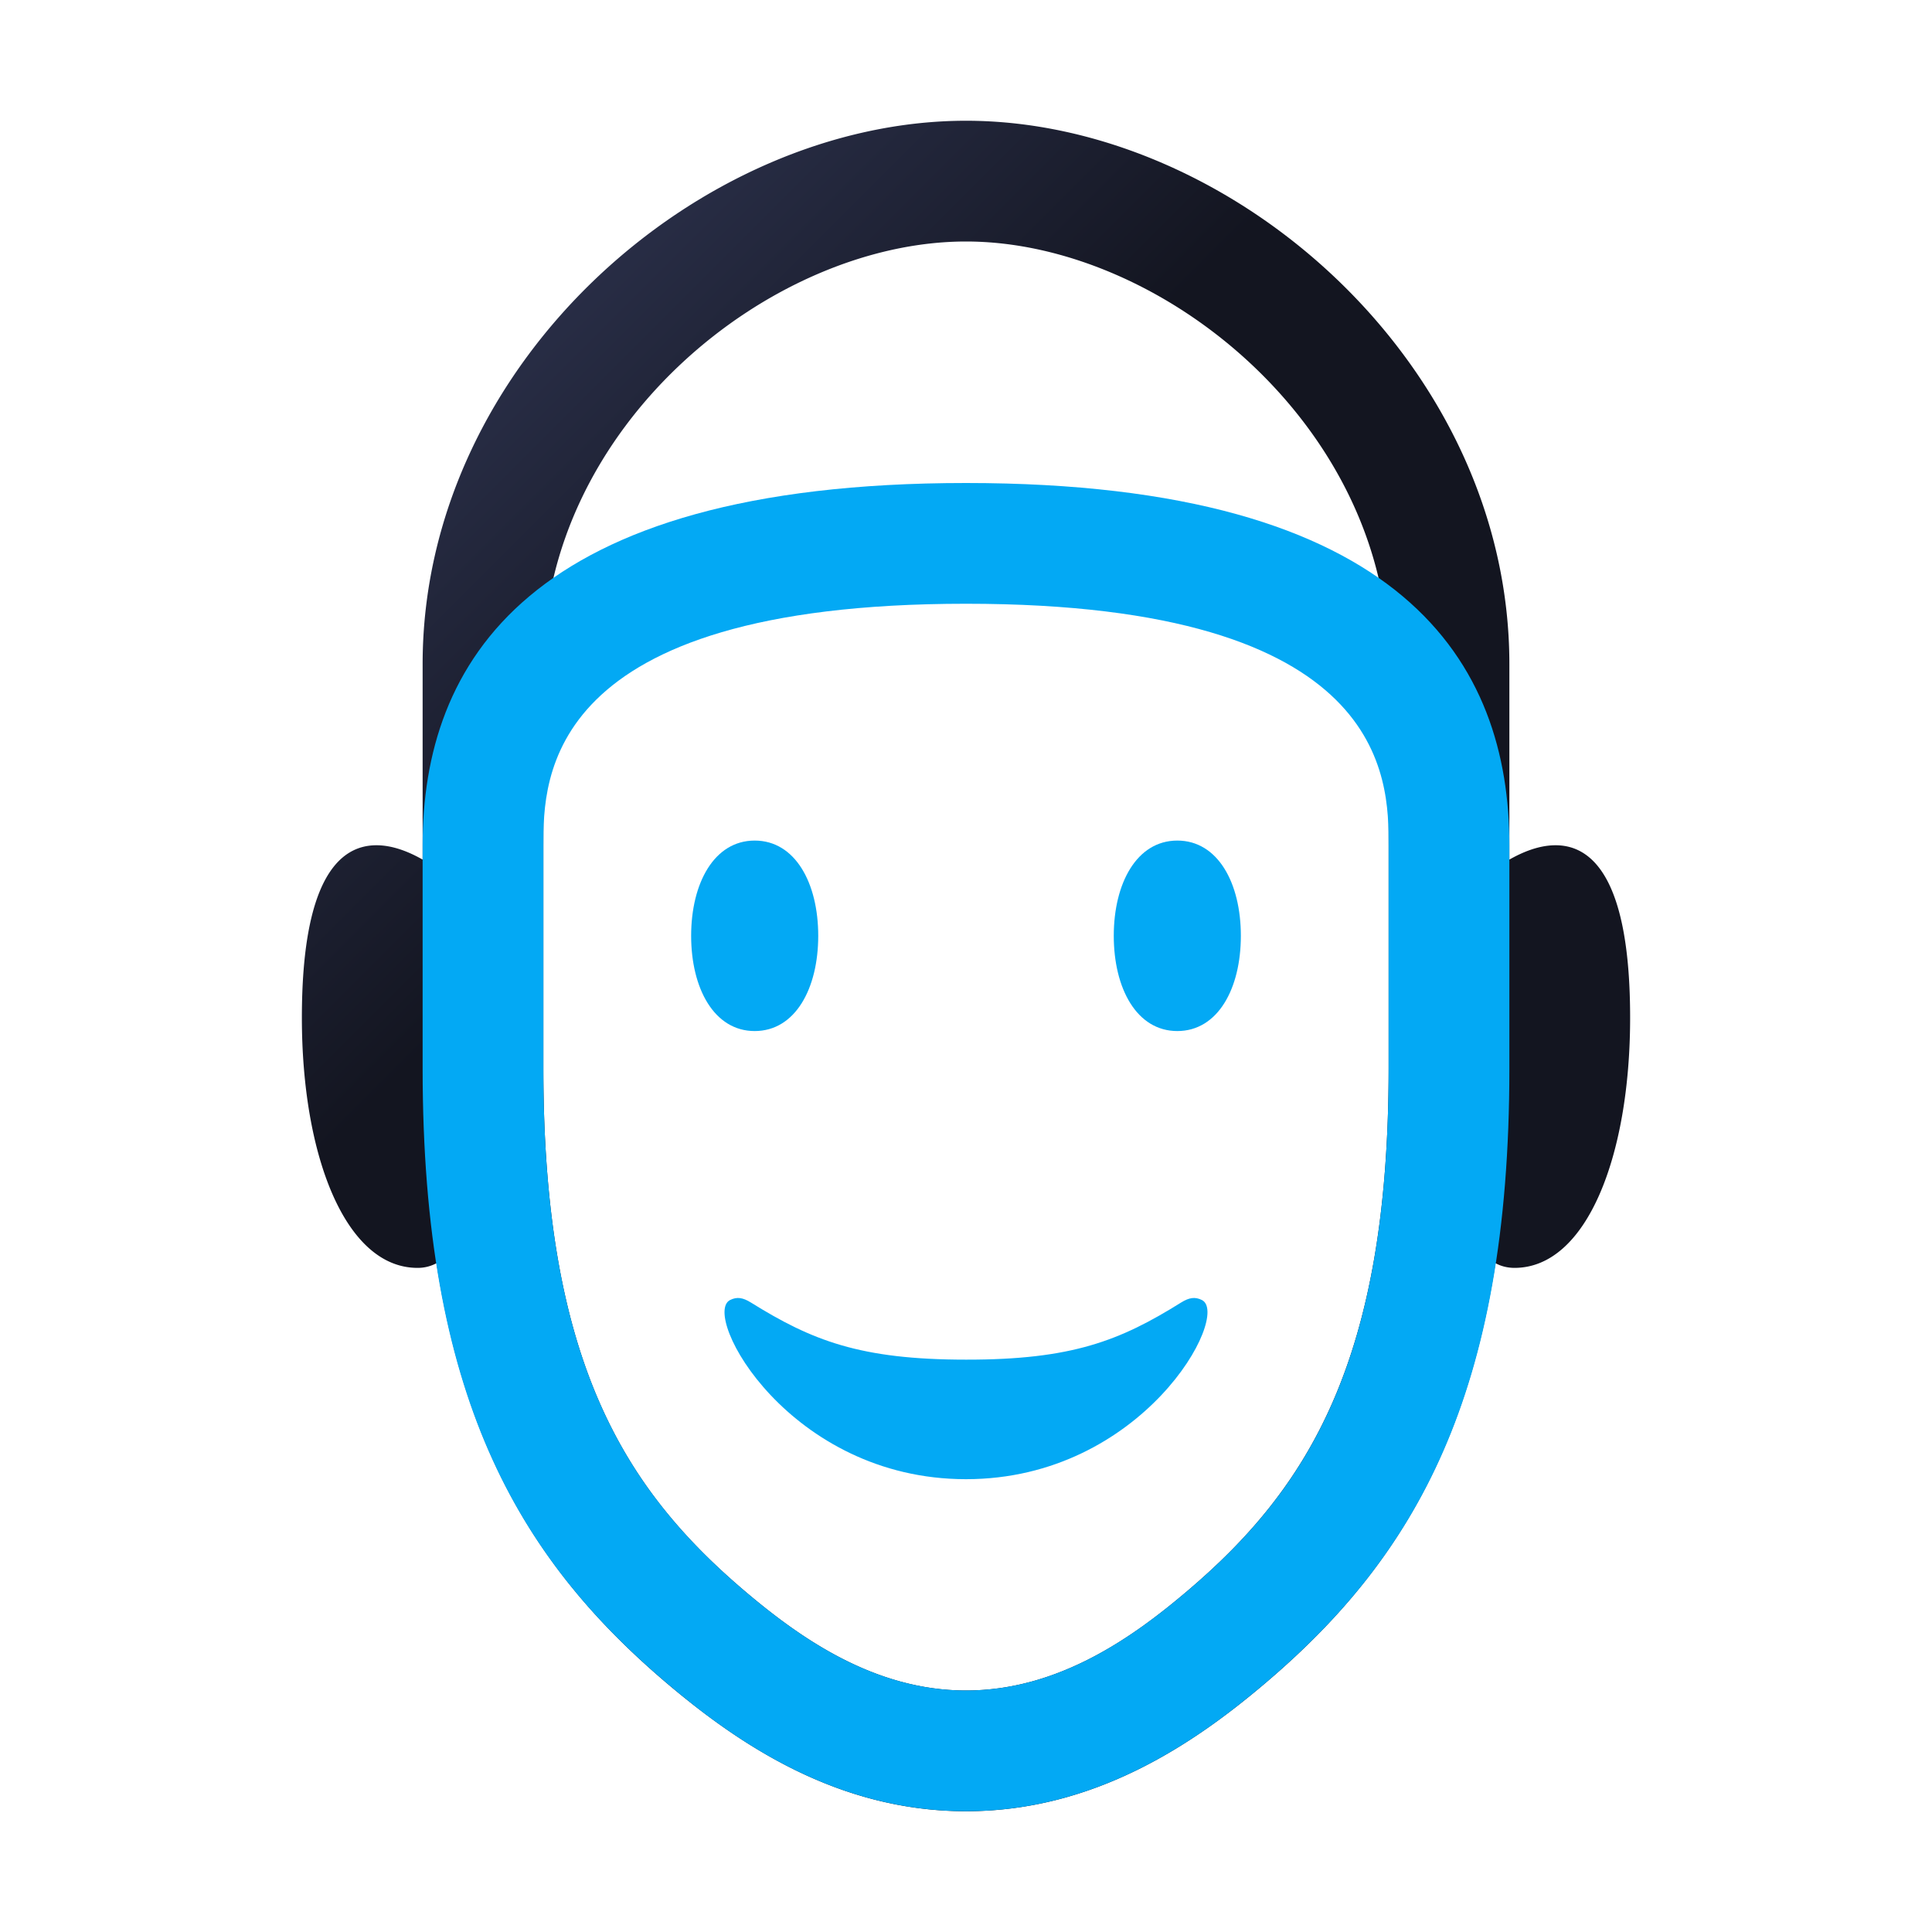 <svg xmlns="http://www.w3.org/2000/svg" width="128" height="128" viewBox="0 0 128 128"><title>pseudonimity</title><g><g id="pseudonymity"><linearGradient id="SVGID_1_" gradientUnits="userSpaceOnUse" x1="14.789" y1="14.17" x2="49.212" y2="48.593"><stop offset="0" stop-color="#373e60"></stop><stop offset="1" stop-color="#131520"></stop></linearGradient><path class="st1" d="M103.06 56c-1.1 0-2.18 0.45-3.06 0.95v-12.95c0-19.88-18.36-36-36-36s-36 16.12-36 36v12.95c-0.88-0.5-1.96-0.95-3.06-0.95-2.47 0-4.94 2.29-4.94 11.43 0 9.14 2.88 16.57 7.66 16.57a2.6 2.6 0 0 0 1.26-0.31c2.07 13.37 7.55 21.28 15.25 27.82 4.78 4.05 11.33 8.49 19.83 8.49 8.5 0 15.05-4.43 19.82-8.48 7.71-6.54 13.19-14.45 15.26-27.83 0.37 0.2 0.79 0.31 1.26 0.31 4.79 0 7.66-7.43 7.66-16.57 0-9.14-2.47-11.43-4.94-11.43z m-11.06 14.8c0 19.33-5.34 27.82-13.35 34.62-3.61 3.07-8.54 6.58-14.65 6.58-6.11 0-11.04-3.52-14.65-6.58-8.01-6.8-13.35-15.29-13.35-34.62v-26.8c0-15.77 15.05-28 28-28 12.95 0 28 12.23 28 28v26.8z" fill="url(#SVGID_1_)"></path><path class="st0" d="M100 56v14.8c0 21.67-6.27 32.31-16.18 40.72-4.77 4.05-11.32 8.48-19.82 8.48-8.5 0-15.05-4.43-19.83-8.49-9.91-8.41-16.17-19.05-16.17-40.71v-14.8c0-12 6.86-24 36-24s36 12 36 24z m-21.35 49.42c8.02-6.8 13.35-15.29 13.35-34.62v-14.8c0-4.38 0-16-28-16s-28 11.62-28 16v14.8c0 19.32 5.34 27.81 13.35 34.62 3.61 3.06 8.54 6.58 14.65 6.58 6.11 0 11.04-3.52 14.65-6.58z m-14.65-7.42c11.72 0 17.58-10.89 15.63-11.87-0.46-0.23-0.85-0.16-1.37 0.16-4.05 2.53-7.24 3.8-14.26 3.79-7.02 0-10.21-1.27-14.26-3.79-0.52-0.32-0.91-0.39-1.37-0.16-1.95 0.98 3.91 11.87 15.63 11.87z m-14-42.31c-2.69 0-4.21 2.83-4.21 6.31s1.52 6.31 4.21 6.31 4.21-2.82 4.21-6.31c0-3.49-1.52-6.31-4.21-6.31z m23.79 6.31c0 3.49 1.52 6.31 4.21 6.31 2.69 0 4.21-2.82 4.21-6.31 0-3.49-1.52-6.31-4.21-6.31s-4.21 2.83-4.21 6.31z" fill="#03a9f4"></path></g></g></svg>